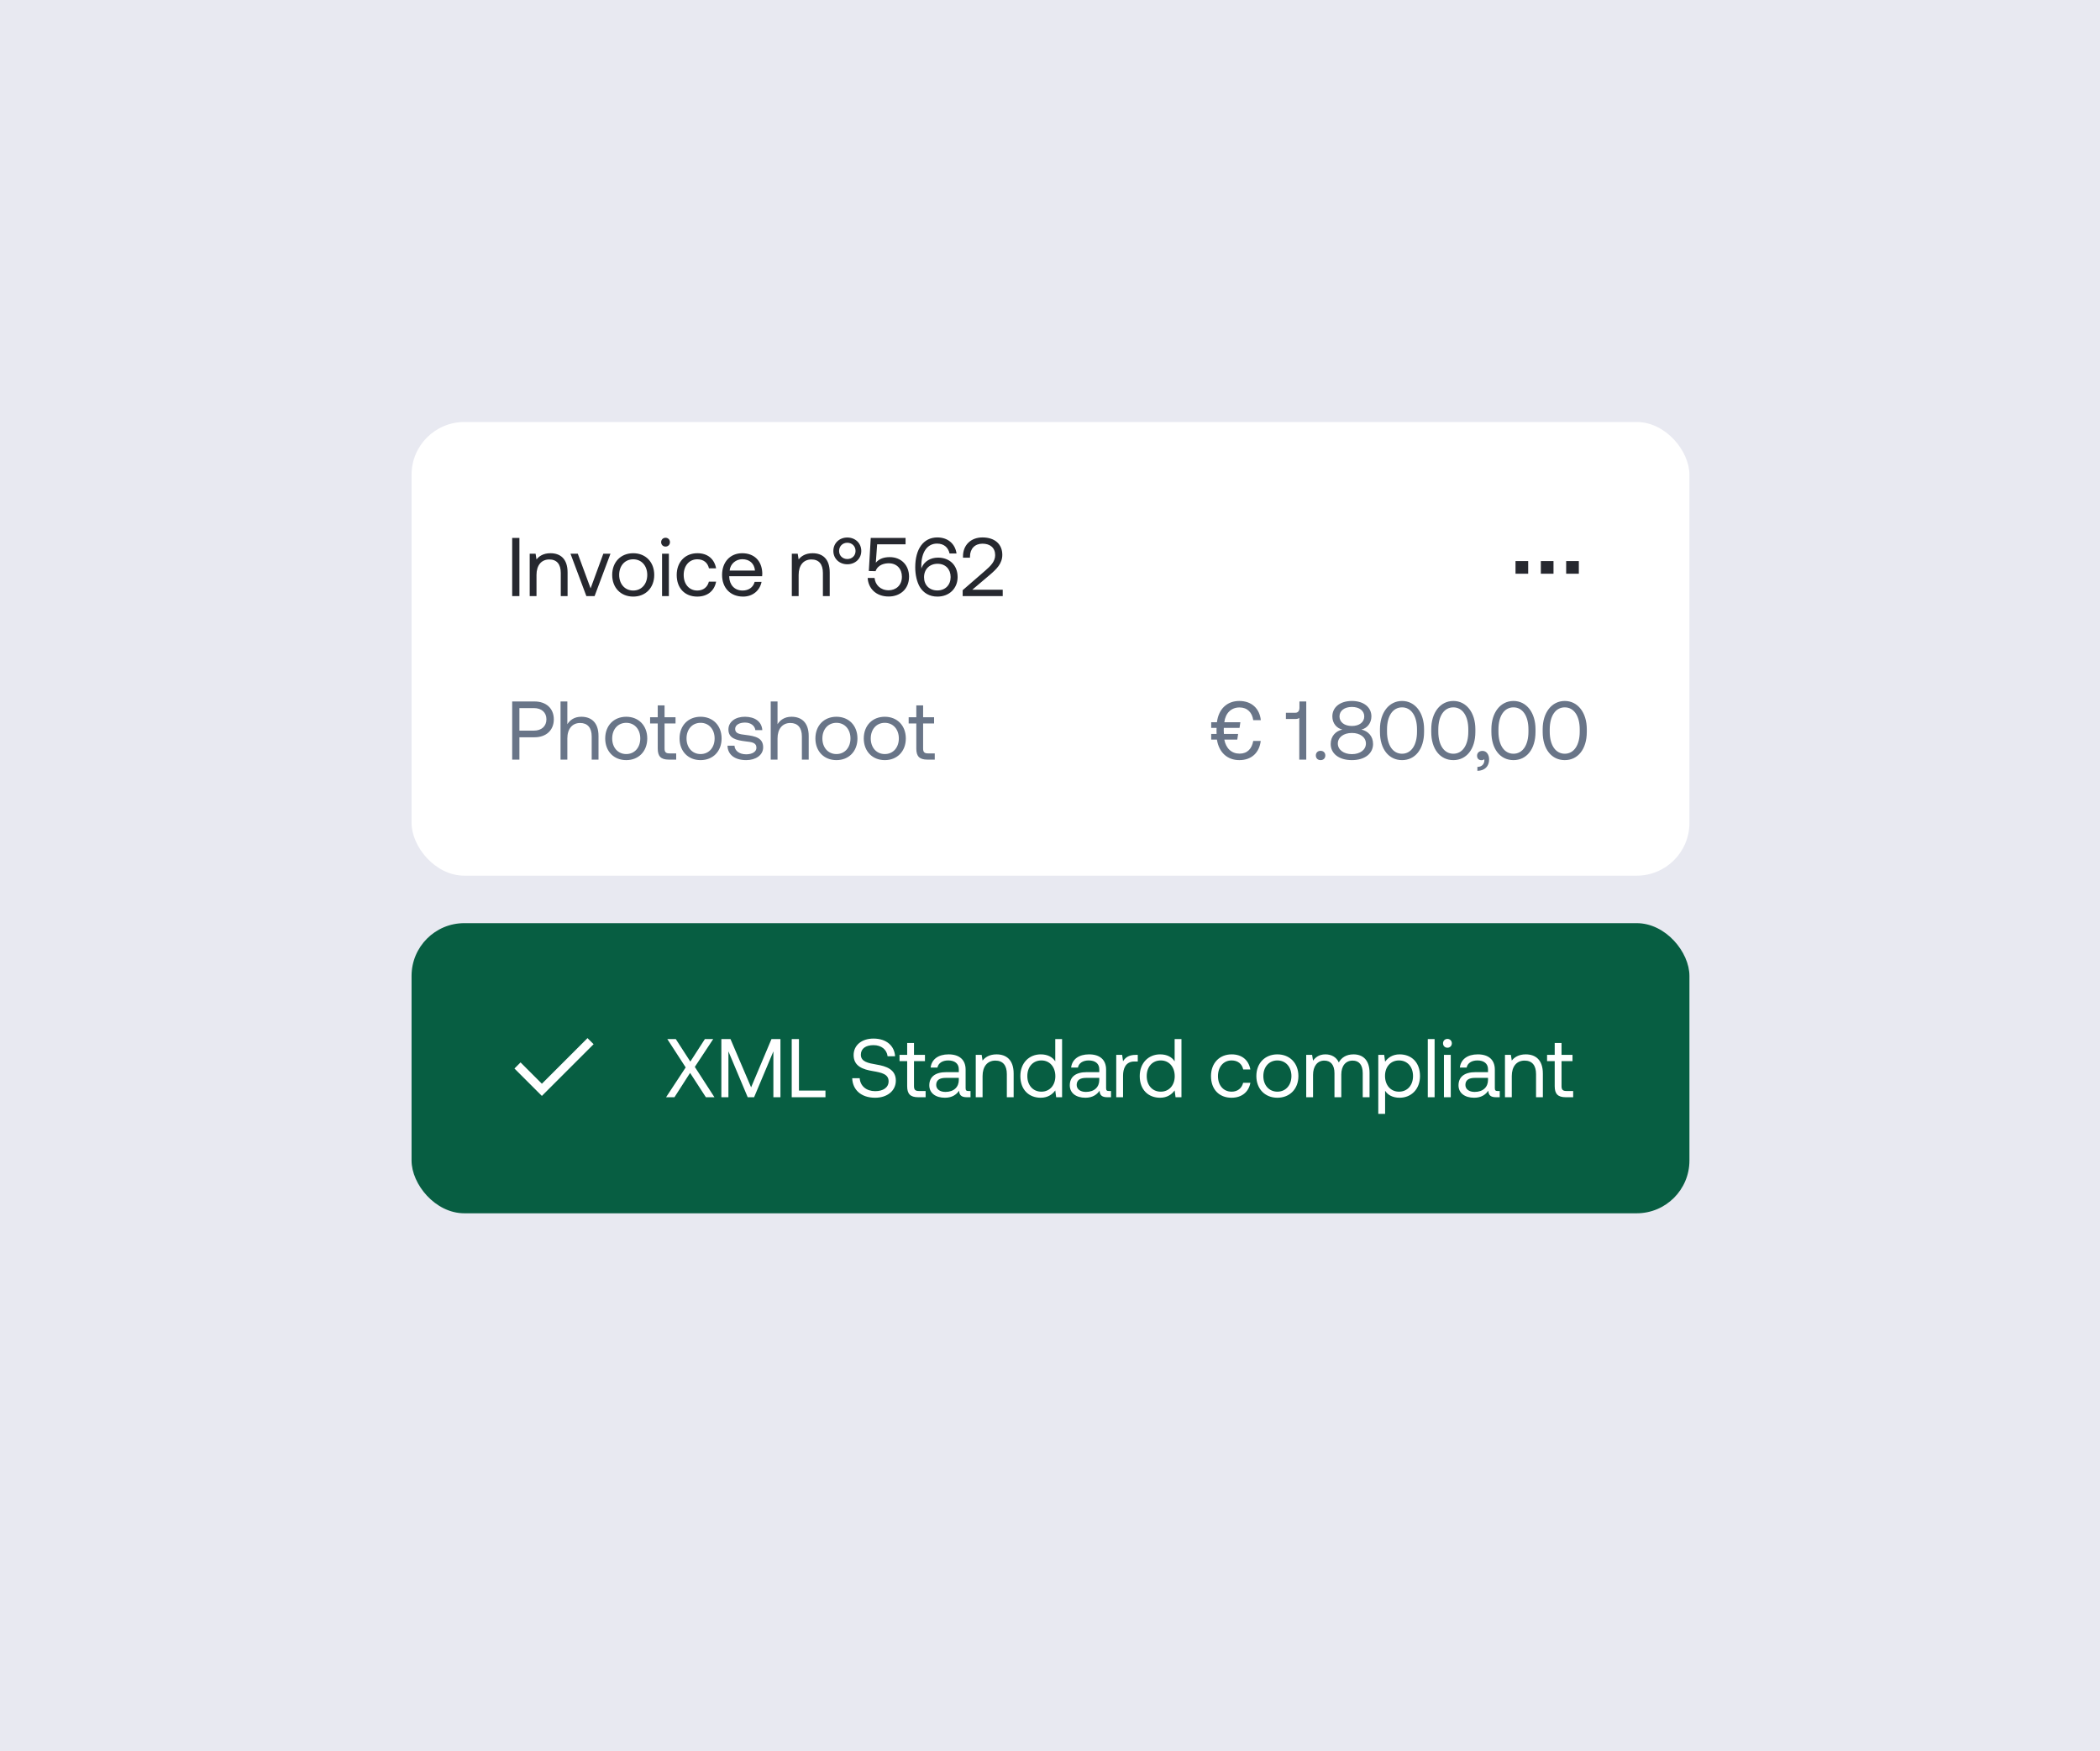 <svg width="398" height="332" viewBox="0 0 398 332" fill="none" xmlns="http://www.w3.org/2000/svg">
<rect width="398" height="332" fill="#E8E9F1"/>
<rect x="78" y="80" width="242.188" height="86" rx="10" fill="white"/>
<path d="M97.071 113V101.975H98.441V113H97.071ZM104.326 104.873C106.138 104.873 107.571 105.865 107.571 108.527V113H106.279V108.606C106.279 106.936 105.508 106.054 104.106 106.054C102.594 106.054 101.68 107.172 101.68 108.984V113H100.389V104.967H101.507L101.68 106.054C102.153 105.44 102.972 104.873 104.326 104.873ZM111.13 113L108.122 104.967H109.508L111.933 111.535L114.343 104.967H115.698L112.689 113H111.13ZM120.009 113.095C117.663 113.095 116.025 111.425 116.025 108.984C116.025 106.542 117.663 104.873 120.009 104.873C122.356 104.873 123.994 106.542 123.994 108.984C123.994 111.425 122.356 113.095 120.009 113.095ZM120.009 111.945C121.6 111.945 122.671 110.7 122.671 108.984C122.671 107.267 121.6 106.023 120.009 106.023C118.419 106.023 117.348 107.267 117.348 108.984C117.348 110.7 118.419 111.945 120.009 111.945ZM126.137 103.613C125.664 103.613 125.302 103.266 125.302 102.778C125.302 102.29 125.664 101.943 126.137 101.943C126.609 101.943 126.971 102.29 126.971 102.778C126.971 103.266 126.609 103.613 126.137 103.613ZM125.475 113V104.967H126.767V113H125.475ZM132.143 113.095C129.796 113.095 128.252 111.504 128.252 108.999C128.252 106.542 129.843 104.873 132.174 104.873C134.143 104.873 135.387 105.975 135.718 107.739H134.363C134.127 106.668 133.34 106.023 132.158 106.023C130.615 106.023 129.575 107.251 129.575 108.999C129.575 110.748 130.615 111.945 132.158 111.945C133.308 111.945 134.096 111.283 134.348 110.259H135.718C135.403 111.992 134.096 113.095 132.143 113.095ZM140.835 113.095C138.425 113.095 136.85 111.441 136.85 108.984C136.85 106.542 138.394 104.873 140.662 104.873C142.93 104.873 144.41 106.306 144.473 108.684C144.473 108.858 144.457 109.047 144.442 109.236H138.205V109.346C138.252 110.874 139.213 111.945 140.74 111.945C141.874 111.945 142.756 111.346 143.024 110.307H144.331C144.016 111.913 142.693 113.095 140.835 113.095ZM138.283 108.165H143.087C142.961 106.779 142.016 106.007 140.677 106.007C139.496 106.007 138.409 106.857 138.283 108.165ZM154.007 104.873C155.818 104.873 157.251 105.865 157.251 108.527V113H155.96V108.606C155.96 106.936 155.188 106.054 153.786 106.054C152.274 106.054 151.361 107.172 151.361 108.984V113H150.069V104.967H151.187L151.361 106.054C151.833 105.44 152.652 104.873 154.007 104.873ZM157.94 104.448C157.94 102.967 159.074 101.896 160.586 101.896C162.098 101.896 163.232 102.967 163.232 104.448C163.232 105.897 162.098 106.968 160.586 106.968C159.074 106.968 157.94 105.897 157.94 104.448ZM162.146 104.448C162.146 103.55 161.484 102.888 160.586 102.888C159.689 102.888 159.027 103.55 159.027 104.448C159.027 105.33 159.689 105.975 160.586 105.975C161.484 105.975 162.146 105.33 162.146 104.448ZM168.633 105.613C170.791 105.613 172.287 107.125 172.287 109.314C172.287 111.756 170.492 113.079 168.429 113.079C165.972 113.079 164.554 111.488 164.444 109.566H165.751C165.877 110.842 166.838 111.897 168.429 111.897C169.72 111.897 170.933 111.031 170.933 109.33C170.933 107.834 169.972 106.779 168.444 106.779C167.767 106.779 166.413 106.968 165.94 108.275L164.664 108.243L165.027 101.975H171.626V103.188H166.239L165.987 106.668C166.665 105.865 167.61 105.613 168.633 105.613ZM174.325 111.267C173.774 110.307 173.459 108.984 173.459 107.535C173.459 104.07 175.018 101.88 177.648 101.88C179.648 101.88 181.019 103.077 181.286 104.92H179.963C179.711 103.802 178.924 103.046 177.585 103.046C175.664 103.046 174.608 104.794 174.608 107.283C174.608 107.44 174.608 107.55 174.624 107.818C174.64 107.755 174.656 107.661 174.719 107.519C175.207 106.432 176.309 105.708 177.79 105.708C179.963 105.708 181.491 107.141 181.491 109.393C181.491 111.519 179.932 113.095 177.664 113.095C176.136 113.095 175.018 112.401 174.325 111.267ZM180.168 109.393C180.168 107.928 179.223 106.873 177.695 106.873C176.168 106.873 175.128 107.913 175.128 109.425C175.128 110.905 176.136 111.929 177.648 111.929C179.176 111.929 180.168 110.874 180.168 109.393ZM182.449 113V111.882L186.733 108.165C187.756 107.283 188.607 106.432 188.607 105.235C188.607 103.849 187.662 103.062 186.197 103.062C184.78 103.062 183.835 104.007 183.835 105.519V105.723H182.512V105.44C182.512 103.361 183.976 101.88 186.197 101.88C188.575 101.88 189.961 103.188 189.961 105.172C189.961 106.826 188.89 107.865 187.583 108.984L184.276 111.787H190.04V113H182.449Z" fill="#26282F"/>
<path d="M287.227 106.359H289.627V108.759H287.227V106.359Z" fill="#26282F"/>
<path d="M292.026 106.359H294.426V108.759H292.026V106.359Z" fill="#26282F"/>
<path d="M296.826 106.359H299.226V108.759H296.826V106.359Z" fill="#26282F"/>
<path d="M97.071 144V132.975H101.308C103.513 132.975 104.962 134.298 104.962 136.361C104.962 138.424 103.513 139.763 101.308 139.763H98.441V144H97.071ZM101.198 134.235H98.441V138.503H101.182C102.631 138.503 103.56 137.668 103.56 136.361C103.56 135.054 102.647 134.235 101.198 134.235ZM110.171 135.873C111.967 135.873 113.431 136.865 113.431 139.527V144H112.14V139.606C112.14 137.936 111.337 137.054 109.951 137.054C108.454 137.054 107.525 138.172 107.525 139.984V144H106.234V132.975H107.525V137.29C107.998 136.534 108.817 135.873 110.171 135.873ZM118.687 144.095C116.34 144.095 114.702 142.425 114.702 139.984C114.702 137.542 116.34 135.873 118.687 135.873C121.033 135.873 122.671 137.542 122.671 139.984C122.671 142.425 121.033 144.095 118.687 144.095ZM118.687 142.945C120.277 142.945 121.348 141.7 121.348 139.984C121.348 138.267 120.277 137.023 118.687 137.023C117.096 137.023 116.025 138.267 116.025 139.984C116.025 141.7 117.096 142.945 118.687 142.945ZM124.658 141.905V137.149H123.209V135.967H124.658V133.715H125.95V135.967H128.029V137.149H125.95V141.889C125.95 142.567 126.186 142.819 126.879 142.819H128.155V144H126.753C125.21 144 124.658 143.323 124.658 141.905ZM132.775 144.095C130.429 144.095 128.791 142.425 128.791 139.984C128.791 137.542 130.429 135.873 132.775 135.873C135.122 135.873 136.76 137.542 136.76 139.984C136.76 142.425 135.122 144.095 132.775 144.095ZM132.775 142.945C134.366 142.945 135.437 141.7 135.437 139.984C135.437 138.267 134.366 137.023 132.775 137.023C131.185 137.023 130.114 138.267 130.114 139.984C130.114 141.7 131.185 142.945 132.775 142.945ZM137.88 141.354H139.203C139.25 142.299 140.085 142.992 141.423 142.992C142.557 142.992 143.361 142.504 143.361 141.763C143.361 140.755 142.479 140.677 141.282 140.535C139.486 140.314 138.053 139.952 138.053 138.283C138.053 136.818 139.392 135.857 141.203 135.873C143.03 135.889 144.353 136.739 144.479 138.409H143.156C143.061 137.59 142.305 136.975 141.203 136.975C140.085 136.975 139.329 137.448 139.329 138.188C139.329 139.07 140.179 139.18 141.345 139.322C143.172 139.543 144.636 139.889 144.636 141.669C144.636 143.165 143.203 144.095 141.423 144.095C139.344 144.095 137.911 143.118 137.88 141.354ZM150.007 135.873C151.803 135.873 153.268 136.865 153.268 139.527V144H151.976V139.606C151.976 137.936 151.173 137.054 149.787 137.054C148.291 137.054 147.361 138.172 147.361 139.984V144H146.07V132.975H147.361V137.29C147.834 136.534 148.653 135.873 150.007 135.873ZM158.523 144.095C156.176 144.095 154.538 142.425 154.538 139.984C154.538 137.542 156.176 135.873 158.523 135.873C160.87 135.873 162.508 137.542 162.508 139.984C162.508 142.425 160.87 144.095 158.523 144.095ZM158.523 142.945C160.114 142.945 161.185 141.7 161.185 139.984C161.185 138.267 160.114 137.023 158.523 137.023C156.932 137.023 155.861 138.267 155.861 139.984C155.861 141.7 156.932 142.945 158.523 142.945ZM167.69 144.095C165.343 144.095 163.705 142.425 163.705 139.984C163.705 137.542 165.343 135.873 167.69 135.873C170.037 135.873 171.675 137.542 171.675 139.984C171.675 142.425 170.037 144.095 167.69 144.095ZM167.69 142.945C169.281 142.945 170.352 141.7 170.352 139.984C170.352 138.267 169.281 137.023 167.69 137.023C166.099 137.023 165.028 138.267 165.028 139.984C165.028 141.7 166.099 142.945 167.69 142.945ZM173.662 141.905V137.149H172.213V135.967H173.662V133.715H174.953V135.967H177.032V137.149H174.953V141.889C174.953 142.567 175.19 142.819 175.883 142.819H177.158V144H175.757C174.213 144 173.662 143.323 173.662 141.905Z" fill="#697588"/>
<path d="M230.637 140.204H229.55V139.133H230.574C230.558 138.944 230.558 138.692 230.558 138.487C230.558 138.33 230.558 138.188 230.574 137.983H229.55V136.912H230.637C230.952 134.392 232.558 132.88 234.873 132.88C237.22 132.88 238.732 134.329 238.953 136.519H237.519C237.315 135.07 236.401 134.109 234.921 134.109C233.361 134.109 232.259 135.148 232.038 136.912H235.078L234.921 137.983H231.944C231.928 138.172 231.928 138.33 231.928 138.472C231.928 138.676 231.944 138.944 231.96 139.133H234.653L234.495 140.204H232.038C232.353 141.889 233.424 142.866 234.936 142.866C236.417 142.866 237.267 141.905 237.519 140.456H238.937C238.685 142.645 237.22 144.095 234.889 144.095C232.621 144.095 231.015 142.645 230.637 140.204ZM246.276 134.172V132.975H247.567V144H246.244V136.093C246.087 136.235 245.835 136.298 245.488 136.298H243.709V135.117H245.504C246.024 135.117 246.276 134.723 246.276 134.172ZM249.384 143.212C249.384 142.677 249.762 142.33 250.282 142.33C250.802 142.33 251.18 142.677 251.18 143.212C251.18 143.748 250.802 144.095 250.282 144.095C249.762 144.095 249.384 143.748 249.384 143.212ZM258.024 138.298C259.253 138.582 260.229 139.527 260.229 141.039C260.229 142.819 258.701 144.095 256.213 144.095C253.724 144.095 252.197 142.819 252.197 141.039C252.197 139.543 253.157 138.582 254.402 138.298C253.346 138.062 252.512 137.133 252.512 135.81C252.512 134.077 253.961 132.88 256.213 132.88C258.465 132.88 259.914 134.077 259.914 135.81C259.914 137.07 259.095 138.062 258.024 138.298ZM253.866 135.81C253.866 136.897 254.795 137.621 256.213 137.621C257.63 137.621 258.56 136.897 258.56 135.81C258.56 134.739 257.63 134.014 256.213 134.014C254.795 134.014 253.866 134.739 253.866 135.81ZM256.213 142.961C257.788 142.961 258.875 142.126 258.875 140.944C258.875 139.779 257.788 138.944 256.213 138.944C254.638 138.944 253.551 139.779 253.551 140.944C253.551 142.126 254.654 142.961 256.213 142.961ZM261.534 138.739V138.235C261.534 135.101 263.235 132.88 265.723 132.88C268.196 132.88 269.897 135.101 269.897 138.235V138.739C269.897 142.031 268.196 144.095 265.723 144.095C263.235 144.095 261.534 142.031 261.534 138.739ZM268.558 138.692V138.283C268.558 135.668 267.424 134.093 265.723 134.093C264.007 134.093 262.873 135.668 262.873 138.283V138.692C262.873 141.307 264.007 142.882 265.723 142.882C267.424 142.882 268.558 141.307 268.558 138.692ZM271.255 138.739V138.235C271.255 135.101 272.956 132.88 275.444 132.88C277.917 132.88 279.618 135.101 279.618 138.235V138.739C279.618 142.031 277.917 144.095 275.444 144.095C272.956 144.095 271.255 142.031 271.255 138.739ZM278.279 138.692V138.283C278.279 135.668 277.145 134.093 275.444 134.093C273.727 134.093 272.593 135.668 272.593 138.283V138.692C272.593 141.307 273.727 142.882 275.444 142.882C277.145 142.882 278.279 141.307 278.279 138.692ZM280.978 142.346C281.75 142.346 282.223 143.086 282.223 143.953C282.223 145.292 281.388 146.095 280.002 146.126V145.386C281.01 145.37 281.325 144.662 281.325 144.126C281.325 144.047 281.325 143.984 281.309 143.921C281.183 144.047 280.963 144.11 280.774 144.11C280.301 144.11 279.939 143.827 279.939 143.26C279.939 142.74 280.317 142.346 280.978 142.346ZM282.652 138.739V138.235C282.652 135.101 284.353 132.88 286.841 132.88C289.314 132.88 291.015 135.101 291.015 138.235V138.739C291.015 142.031 289.314 144.095 286.841 144.095C284.353 144.095 282.652 142.031 282.652 138.739ZM289.676 138.692V138.283C289.676 135.668 288.542 134.093 286.841 134.093C285.125 134.093 283.991 135.668 283.991 138.283V138.692C283.991 141.307 285.125 142.882 286.841 142.882C288.542 142.882 289.676 141.307 289.676 138.692ZM292.373 138.739V138.235C292.373 135.101 294.074 132.88 296.562 132.88C299.035 132.88 300.736 135.101 300.736 138.235V138.739C300.736 142.031 299.035 144.095 296.562 144.095C294.074 144.095 292.373 142.031 292.373 138.739ZM299.397 138.692V138.283C299.397 135.668 298.263 134.093 296.562 134.093C294.845 134.093 293.711 135.668 293.711 138.283V138.692C293.711 141.307 294.845 142.882 296.562 142.882C298.263 142.882 299.397 141.307 299.397 138.692Z" fill="#697588"/>
<rect x="78" y="175" width="242.188" height="55" rx="10" fill="#075E42"/>
<path d="M102.698 205.44L111.344 196.793L112.5 197.948L102.698 207.75L97.5 202.552L98.655 201.397L102.698 205.44Z" fill="white"/>
<path d="M126.236 208L129.953 202.346L126.473 196.975H128.079L130.835 201.243L133.592 196.975H135.167L131.686 202.251L135.403 208H133.781L130.788 203.385L127.827 208H126.236ZM136.715 208V196.975H138.447L142.353 206.126L146.212 196.975H147.913V208H146.574V199.306L142.92 208H141.708L138.054 199.306V208H136.715ZM156.445 208H150.05V196.975H151.42V206.74H156.445V208ZM161.514 204.393H162.931C163.042 205.874 164.191 206.85 165.877 206.85C167.357 206.85 168.412 206.173 168.412 204.976C168.412 203.606 167.058 203.322 165.388 203.039C163.609 202.739 161.782 202.157 161.782 200.015C161.782 198.14 163.309 196.88 165.546 196.88C168.003 196.88 169.515 198.251 169.641 200.235H168.223C168.066 198.959 167.042 198.125 165.546 198.125C164.113 198.125 163.152 198.755 163.152 199.936C163.152 201.259 164.491 201.527 166.144 201.81C167.94 202.109 169.783 202.708 169.783 204.85C169.783 206.756 168.176 208.095 165.861 208.095C163.168 208.095 161.593 206.567 161.514 204.393ZM171.931 205.905V201.149H170.482V199.967H171.931V197.715H173.223V199.967H175.302V201.149H173.223V205.889C173.223 206.567 173.459 206.819 174.152 206.819H175.428V208H174.026C172.482 208 171.931 207.323 171.931 205.905ZM183.527 206.819H183.936V208H183.228C182.157 208 181.794 207.543 181.779 206.756C181.275 207.48 180.471 208.095 179.085 208.095C177.321 208.095 176.124 207.212 176.124 205.748C176.124 204.141 177.243 203.243 179.353 203.243H181.716V202.692C181.716 201.653 180.975 201.023 179.715 201.023C178.581 201.023 177.825 201.558 177.668 202.377H176.376C176.565 200.802 177.841 199.873 179.778 199.873C181.826 199.873 183.007 200.897 183.007 202.771V206.283C183.007 206.708 183.165 206.819 183.527 206.819ZM181.716 204.724V204.33H179.227C178.077 204.33 177.432 204.755 177.432 205.669C177.432 206.456 178.109 206.992 179.18 206.992C180.786 206.992 181.716 206.063 181.716 204.724ZM188.867 199.873C190.678 199.873 192.111 200.865 192.111 203.527V208H190.82V203.606C190.82 201.936 190.048 201.054 188.646 201.054C187.134 201.054 186.221 202.172 186.221 203.984V208H184.929V199.967H186.048L186.221 201.054C186.693 200.44 187.512 199.873 188.867 199.873ZM199.997 201.196V196.975H201.289V208H200.17L199.997 206.708C199.462 207.449 198.595 208.095 197.241 208.095C195.02 208.095 193.382 206.598 193.382 203.984C193.382 201.527 195.02 199.873 197.241 199.873C198.595 199.873 199.509 200.424 199.997 201.196ZM197.367 206.945C198.942 206.945 200.013 205.732 200.013 204.015C200.013 202.251 198.942 201.023 197.367 201.023C195.776 201.023 194.705 202.235 194.705 203.984C194.705 205.732 195.776 206.945 197.367 206.945ZM210.151 206.819H210.561V208H209.852C208.781 208 208.419 207.543 208.403 206.756C207.899 207.48 207.096 208.095 205.71 208.095C203.946 208.095 202.749 207.212 202.749 205.748C202.749 204.141 203.867 203.243 205.978 203.243H208.34V202.692C208.34 201.653 207.6 201.023 206.34 201.023C205.206 201.023 204.45 201.558 204.292 202.377H203.001C203.19 200.802 204.466 199.873 206.403 199.873C208.45 199.873 209.632 200.897 209.632 202.771V206.283C209.632 206.708 209.789 206.819 210.151 206.819ZM208.34 204.724V204.33H205.852C204.702 204.33 204.056 204.755 204.056 205.669C204.056 206.456 204.733 206.992 205.804 206.992C207.411 206.992 208.34 206.063 208.34 204.724ZM215.271 199.967H215.633V201.227H214.987C213.302 201.227 212.845 202.629 212.845 203.905V208H211.554V199.967H212.672L212.845 201.18C213.223 200.566 213.837 199.967 215.271 199.967ZM222.622 201.196V196.975H223.914V208H222.796L222.622 206.708C222.087 207.449 221.221 208.095 219.866 208.095C217.645 208.095 216.007 206.598 216.007 203.984C216.007 201.527 217.645 199.873 219.866 199.873C221.221 199.873 222.134 200.424 222.622 201.196ZM219.992 206.945C221.567 206.945 222.638 205.732 222.638 204.015C222.638 202.251 221.567 201.023 219.992 201.023C218.401 201.023 217.33 202.235 217.33 203.984C217.33 205.732 218.401 206.945 219.992 206.945ZM233.402 208.095C231.055 208.095 229.512 206.504 229.512 203.999C229.512 201.542 231.103 199.873 233.434 199.873C235.402 199.873 236.647 200.975 236.977 202.739H235.623C235.387 201.668 234.599 201.023 233.418 201.023C231.874 201.023 230.835 202.251 230.835 203.999C230.835 205.748 231.874 206.945 233.418 206.945C234.568 206.945 235.355 206.283 235.607 205.259H236.977C236.662 206.992 235.355 208.095 233.402 208.095ZM242.094 208.095C239.748 208.095 238.11 206.425 238.11 203.984C238.11 201.542 239.748 199.873 242.094 199.873C244.441 199.873 246.079 201.542 246.079 203.984C246.079 206.425 244.441 208.095 242.094 208.095ZM242.094 206.945C243.685 206.945 244.756 205.7 244.756 203.984C244.756 202.267 243.685 201.023 242.094 201.023C240.504 201.023 239.433 202.267 239.433 203.984C239.433 205.7 240.504 206.945 242.094 206.945ZM256.522 199.873C258.191 199.873 259.562 200.834 259.562 203.37V208H258.27V203.448C258.27 201.873 257.577 201.054 256.364 201.054C255.026 201.054 254.207 202.062 254.207 203.7V208H252.915V203.448C252.915 201.873 252.206 201.054 250.978 201.054C249.655 201.054 248.852 202.157 248.852 203.763V208H247.56V199.967H248.678L248.852 201.07C249.277 200.487 249.954 199.873 251.198 199.873C252.317 199.873 253.277 200.377 253.734 201.401C254.222 200.534 255.089 199.873 256.522 199.873ZM265.266 199.873C267.487 199.873 269.125 201.369 269.125 203.984C269.125 206.441 267.487 208.095 265.266 208.095C263.912 208.095 262.998 207.543 262.51 206.771V211.15H261.218V199.967H262.337L262.51 201.259C263.045 200.519 263.912 199.873 265.266 199.873ZM265.14 206.945C266.731 206.945 267.802 205.732 267.802 203.984C267.802 202.235 266.731 201.023 265.14 201.023C263.565 201.023 262.494 202.235 262.494 203.952C262.494 205.716 263.565 206.945 265.14 206.945ZM270.601 208V196.975H271.892V208H270.601ZM274.323 198.613C273.851 198.613 273.488 198.266 273.488 197.778C273.488 197.29 273.851 196.943 274.323 196.943C274.796 196.943 275.158 197.29 275.158 197.778C275.158 198.266 274.796 198.613 274.323 198.613ZM273.662 208V199.967H274.953V208H273.662ZM283.826 206.819H284.235V208H283.526C282.455 208 282.093 207.543 282.077 206.756C281.573 207.48 280.77 208.095 279.384 208.095C277.62 208.095 276.423 207.212 276.423 205.748C276.423 204.141 277.541 203.243 279.652 203.243H282.014V202.692C282.014 201.653 281.274 201.023 280.014 201.023C278.88 201.023 278.124 201.558 277.967 202.377H276.675C276.864 200.802 278.14 199.873 280.077 199.873C282.125 199.873 283.306 200.897 283.306 202.771V206.283C283.306 206.708 283.463 206.819 283.826 206.819ZM282.014 204.724V204.33H279.526C278.376 204.33 277.73 204.755 277.73 205.669C277.73 206.456 278.408 206.992 279.479 206.992C281.085 206.992 282.014 206.063 282.014 204.724ZM289.165 199.873C290.977 199.873 292.41 200.865 292.41 203.527V208H291.118V203.606C291.118 201.936 290.347 201.054 288.945 201.054C287.433 201.054 286.519 202.172 286.519 203.984V208H285.228V199.967H286.346L286.519 201.054C286.992 200.44 287.811 199.873 289.165 199.873ZM294.655 205.905V201.149H293.206V199.967H294.655V197.715H295.947V199.967H298.026V201.149H295.947V205.889C295.947 206.567 296.183 206.819 296.876 206.819H298.152V208H296.75C295.206 208 294.655 207.323 294.655 205.905Z" fill="white"/>
</svg>
